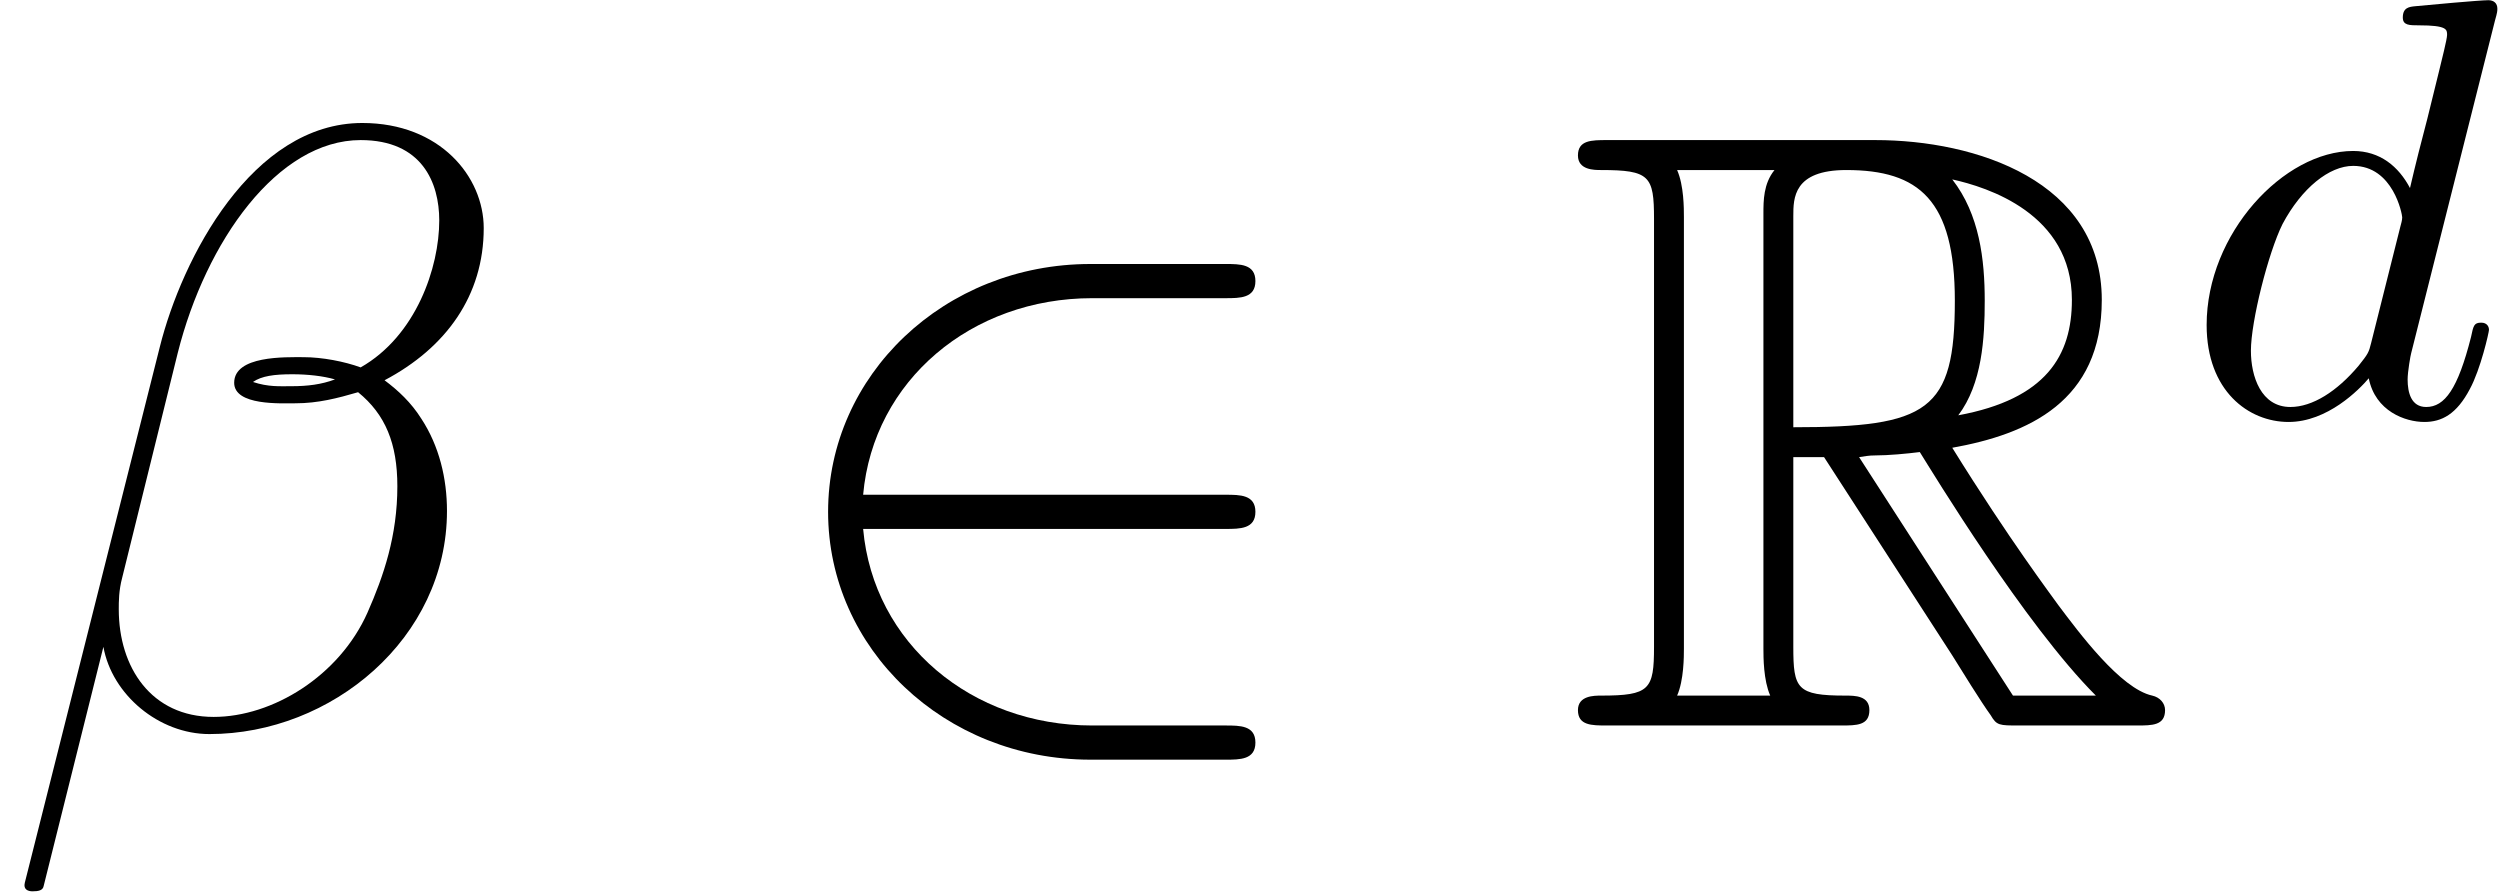 <?xml version='1.0' encoding='UTF-8'?>
<!-- This file was generated by dvisvgm 2.13.1 -->
<svg version='1.1' xmlns='http://www.w3.org/2000/svg' xmlns:xlink='http://www.w3.org/1999/xlink' width='37.888pt' height='13.514pt' viewBox='56.413 54.758 37.888 13.514'>
<defs>
<path id='g2-100' d='M4.751-5.984C4.787-6.11 4.787-6.129 4.787-6.165C4.787-6.246 4.732-6.292 4.651-6.292C4.524-6.292 3.726-6.219 3.545-6.201C3.454-6.192 3.354-6.183 3.354-6.029C3.354-5.911 3.454-5.911 3.599-5.911C4.025-5.911 4.025-5.848 4.025-5.766C4.025-5.702 3.944-5.385 3.898-5.195L3.726-4.497C3.635-4.152 3.545-3.799 3.463-3.445C3.291-3.771 3.01-4.007 2.602-4.007C1.55-4.007 .381-2.756 .381-1.369C.381-.372 1.015 .1 1.623 .1C2.212 .1 2.693-.39 2.838-.562C2.937-.063 3.391 .1 3.681 .1C3.944 .1 4.17-.018 4.37-.399C4.533-.698 4.66-1.26 4.66-1.296C4.66-1.342 4.633-1.405 4.542-1.405C4.433-1.405 4.424-1.36 4.388-1.188C4.188-.399 3.989-.127 3.708-.127C3.481-.127 3.427-.345 3.427-.544C3.427-.662 3.472-.916 3.481-.943L4.751-5.984ZM2.874-1.097C2.838-.952 2.829-.934 2.684-.752C2.357-.363 1.985-.127 1.65-.127C1.206-.127 1.052-.589 1.052-.979C1.052-1.423 1.315-2.466 1.532-2.901C1.822-3.445 2.239-3.781 2.602-3.781C3.209-3.781 3.345-3.046 3.345-3.001S3.327-2.901 3.318-2.865L2.874-1.097Z'/>
<path id='g0-82' d='M3.471-4.067H3.937L5.88-1.062C6.009-.855 6.32-.35 6.463-.155C6.553 0 6.592 0 6.89 0H8.677C8.911 0 9.105 0 9.105-.233C9.105-.337 9.027-.427 8.911-.453C8.431-.557 7.797-1.412 7.486-1.826C7.395-1.956 6.748-2.81 5.88-4.209C7.033-4.416 8.146-4.909 8.146-6.45C8.146-8.25 6.243-8.872 4.714-8.872H.648C.414-8.872 .207-8.872 .207-8.639C.207-8.418 .453-8.418 .557-8.418C1.295-8.418 1.36-8.328 1.36-7.68V-1.192C1.36-.544 1.295-.453 .557-.453C.453-.453 .207-.453 .207-.233C.207 0 .414 0 .648 0H4.196C4.429 0 4.624 0 4.624-.233C4.624-.453 4.403-.453 4.261-.453C3.523-.453 3.471-.557 3.471-1.192V-4.067ZM5.971-4.701C6.333-5.181 6.372-5.867 6.372-6.437C6.372-7.059 6.294-7.745 5.88-8.276C6.411-8.159 7.693-7.758 7.693-6.45C7.693-5.608 7.305-4.947 5.971-4.701ZM3.471-7.719C3.471-7.991 3.471-8.418 4.274-8.418C5.375-8.418 5.919-7.965 5.919-6.437C5.919-4.766 5.517-4.52 3.471-4.52V-7.719ZM1.71-.453C1.813-.686 1.813-1.049 1.813-1.166V-7.706C1.813-7.836 1.813-8.185 1.71-8.418H3.186C3.018-8.211 3.018-7.952 3.018-7.758V-1.166C3.018-1.036 3.018-.686 3.121-.453H1.71ZM4.468-4.067C4.559-4.08 4.611-4.093 4.714-4.093C4.909-4.093 5.194-4.119 5.388-4.144C5.582-3.834 6.981-1.528 8.056-.453H6.8L4.468-4.067Z'/>
<path id='g1-50' d='M7.097-2.979C7.318-2.979 7.551-2.979 7.551-3.238S7.318-3.497 7.097-3.497H1.606C1.761-5.232 3.251-6.476 5.077-6.476H7.097C7.318-6.476 7.551-6.476 7.551-6.735S7.318-6.994 7.097-6.994H5.051C2.836-6.994 1.075-5.31 1.075-3.238S2.836 .518 5.051 .518H7.097C7.318 .518 7.551 .518 7.551 .259S7.318 0 7.097 0H5.077C3.251 0 1.761-1.243 1.606-2.979H7.097Z'/>
<path id='g3-12' d='M7.331-7.538C7.331-8.315 6.67-9.131 5.491-9.131C3.821-9.131 2.759-7.084 2.422-5.737L.376 2.383C.35 2.487 .427 2.513 .492 2.513C.583 2.513 .648 2.5 .661 2.435L1.567-1.192C1.697-.466 2.409 .13 3.173 .13C5.025 .13 6.774-1.321 6.774-3.251C6.774-3.743 6.657-4.235 6.385-4.65C6.23-4.896 6.035-5.077 5.828-5.232C6.761-5.725 7.331-6.515 7.331-7.538ZM5.077-5.245C4.87-5.168 4.663-5.142 4.416-5.142C4.235-5.142 4.067-5.129 3.834-5.206C3.963-5.297 4.157-5.323 4.429-5.323C4.663-5.323 4.896-5.297 5.077-5.245ZM6.657-7.654C6.657-6.942 6.307-5.906 5.466-5.427C5.219-5.517 4.883-5.582 4.598-5.582C4.326-5.582 3.549-5.608 3.549-5.194C3.549-4.844 4.261-4.883 4.481-4.883C4.818-4.883 5.116-4.96 5.427-5.051C5.841-4.714 6.022-4.274 6.022-3.626C6.022-2.875 5.815-2.267 5.569-1.71C5.142-.751 4.132-.13 3.238-.13C2.292-.13 1.8-.881 1.8-1.761C1.8-1.878 1.8-2.046 1.852-2.241L2.694-5.647C3.121-7.343 4.209-8.872 5.466-8.872C6.398-8.872 6.657-8.224 6.657-7.654Z'/>
</defs>
<g id='page1'>
<use x='56.413' y='65.753' xlink:href='#g3-12'/>
<use x='67.888' y='65.753' xlink:href='#g1-50'/>
<use x='80.12' y='65.753' xlink:href='#g0-82'/>
<use x='89.474' y='61.053' xlink:href='#g2-100'/>
</g>
</svg>